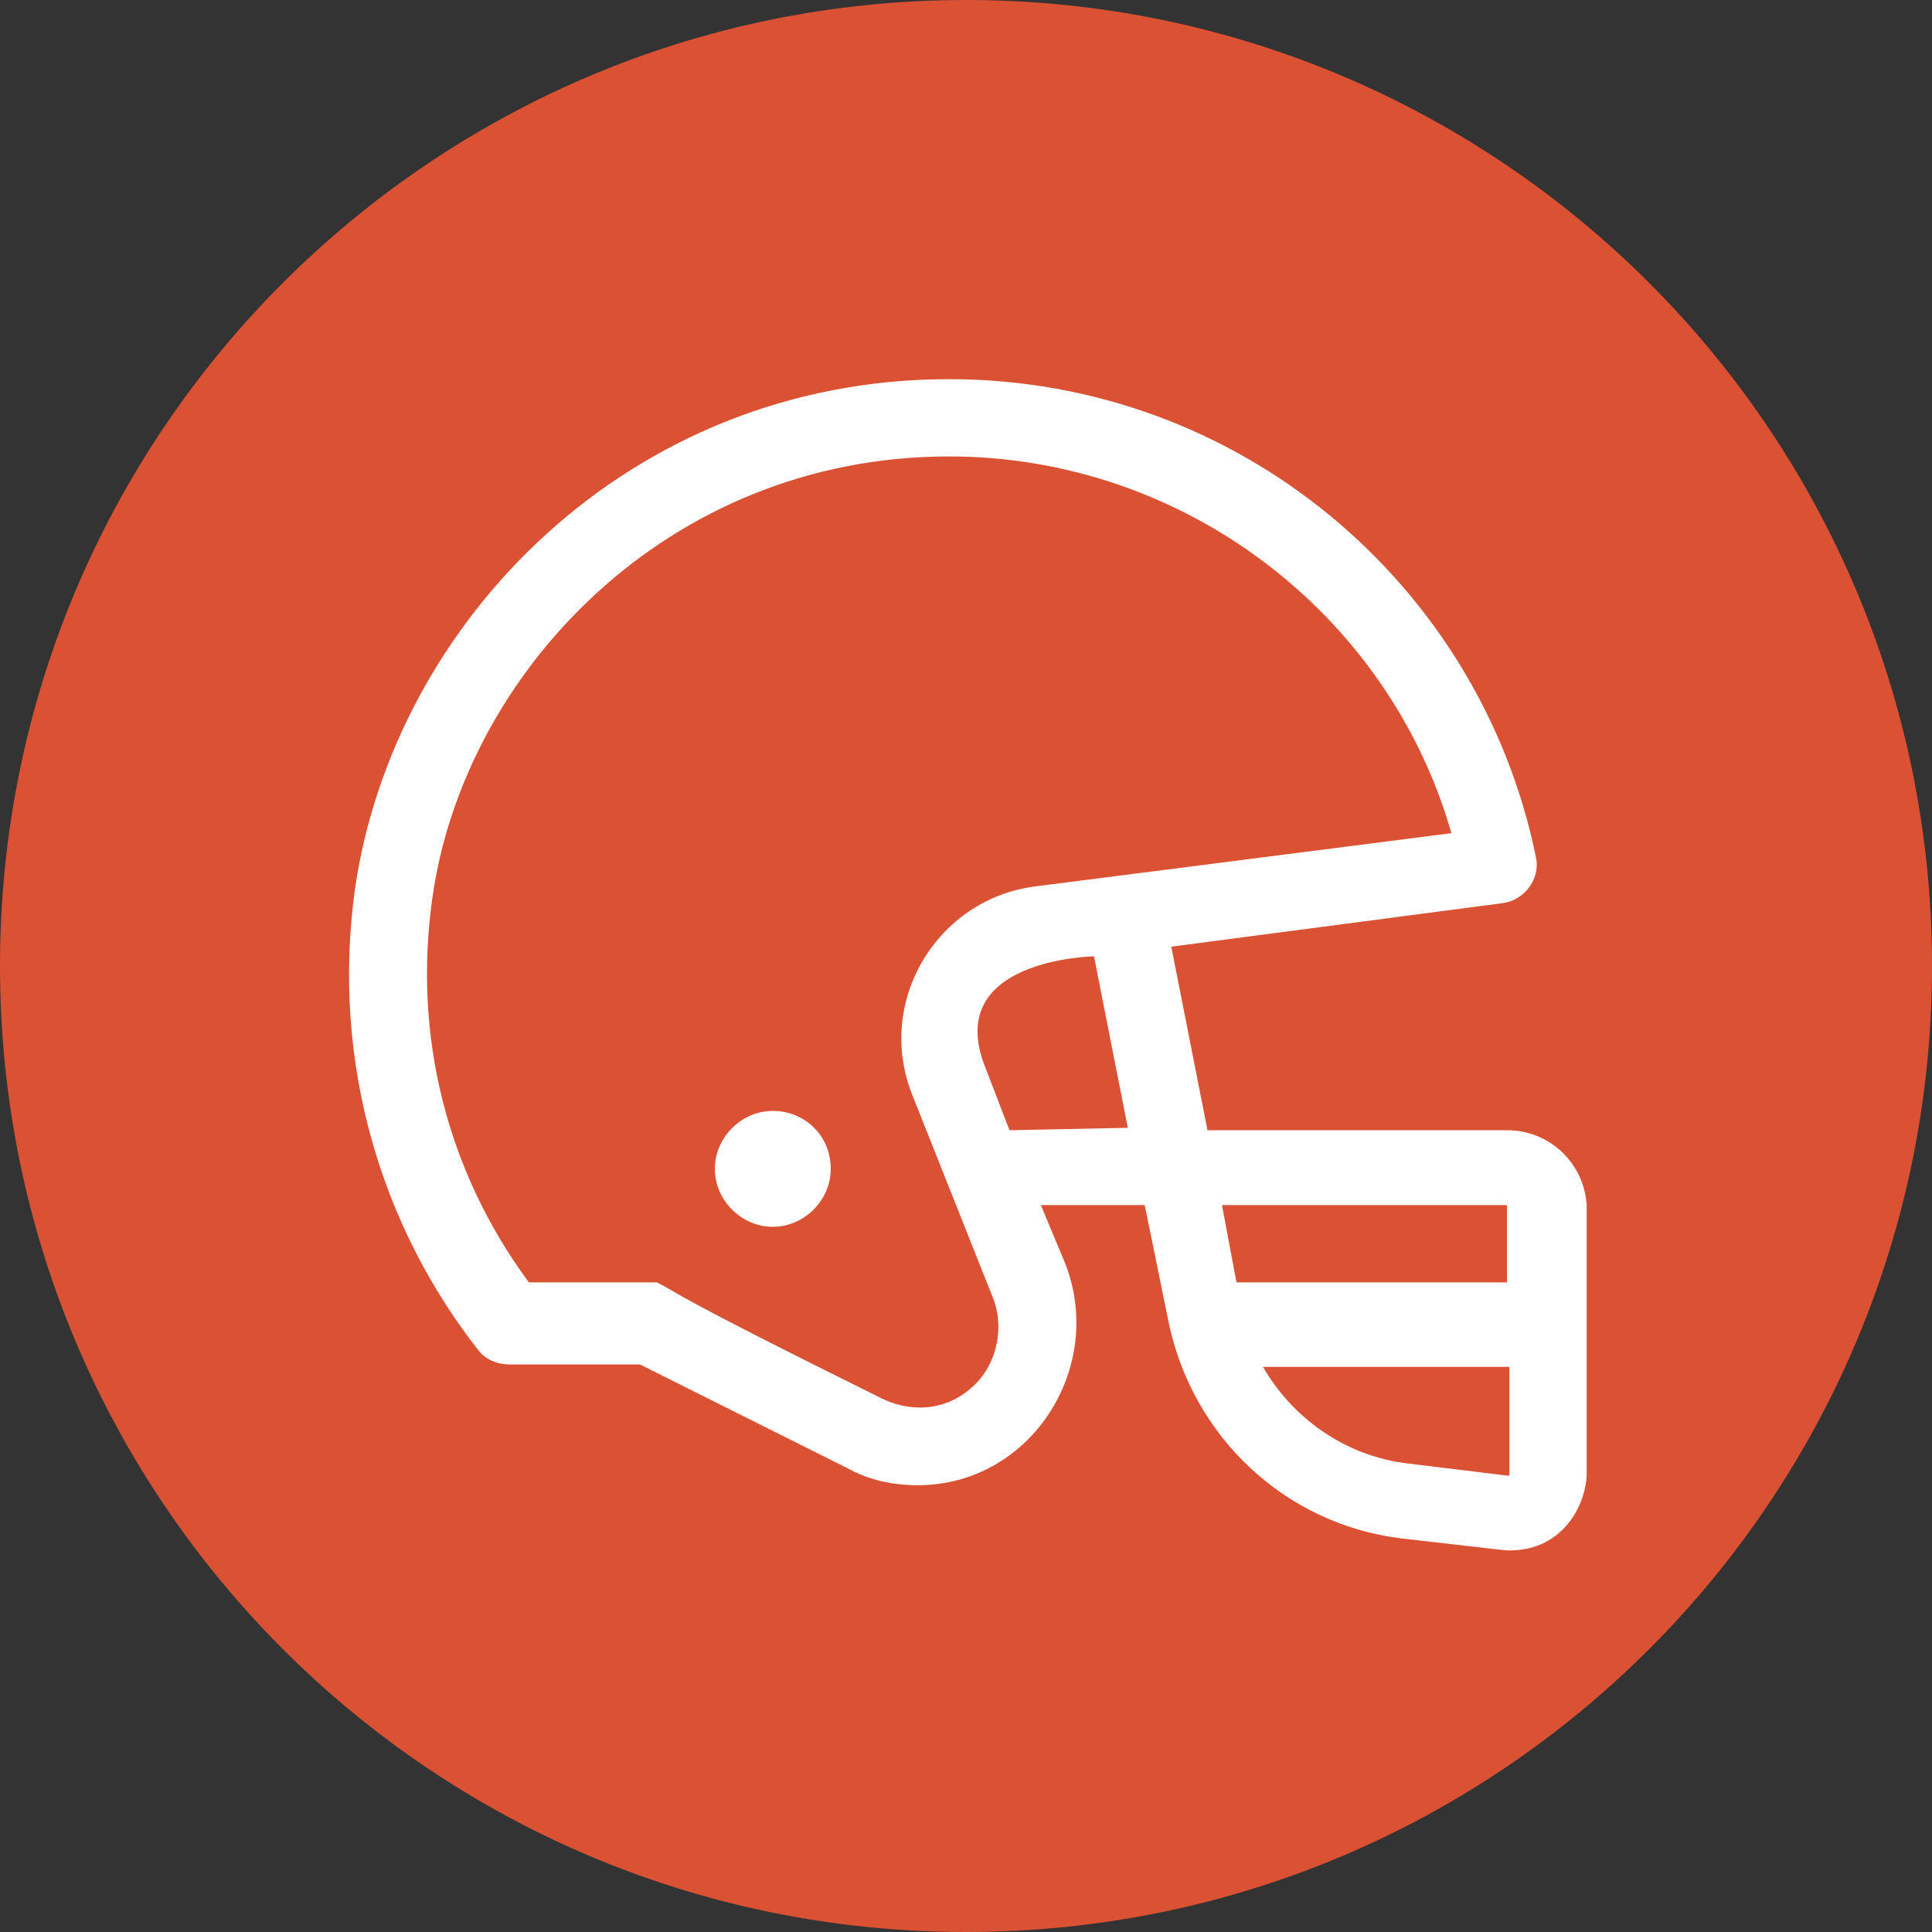 <svg enable-background="new 0 0 80 80" viewBox="0 0 80 80" xmlns="http://www.w3.org/2000/svg"><rect x="0" y="0" width="80" height="80" fill="#333333" stroke="none"/><path clip-rule="evenodd" d="m40 0c-22.1 0-40 17.9-40 40s17.9 40 40 40 40-17.9 40-40-17.9-40-40-40z" fill="#da5134" fill-rule="evenodd"/><path d="m62.4 46.8h-12.4l-1.5-7.6 13.7-1.8c.9-.1 1.6-1 1.4-1.9-2.3-11.3-12.3-19.8-24.3-19.8-13.3 0-23 10.1-24.6 21.1-1 7.2 1.1 14 5.1 19.1.3.4.8.6 1.3.6h5.4l8.6 4.3c.9.5 1.9.7 2.9.7 4.7 0 7.8-4.9 6.1-9.2l-1-2.4h4.3l1 4.9c1 4.7 4.8 8.3 9.6 8.9 4.4.5 4.3.5 4.5.5 2.3 0 3.2-2 3.2-3.2v-11.1c-.1-1.7-1.5-3.1-3.3-3.1zm-20.6 0-1-2.6c-1.8-4.5 4.5-4.6 4.5-4.6l1.4 7.1zm1.1-10.1c-4.1.5-6.7 4.8-5.1 8.7l3.3 8.3c.5 1.2.2 2.7-.7 3.6-1.3 1.3-2.9 1.1-3.9.6-8.9-4.4-8.3-4.3-9.3-4.8h-5.3c-3.4-4.6-4.8-10.2-4-15.9 1.3-9.3 9.7-18.3 21.4-18.3 9.7 0 18.2 6.5 20.8 15.6zm19.5 24.4-4.1-.5c-2.6-.3-4.8-1.9-6-4h10.2v4.5zm0-8h-11.2l-.6-3.2h11.8zm-30.4-7.1c-1.3 0-2.4 1.1-2.4 2.4s1.1 2.4 2.4 2.4 2.4-1.1 2.4-2.4c0-1.4-1.1-2.4-2.4-2.4z" fill="#fff"/></svg>